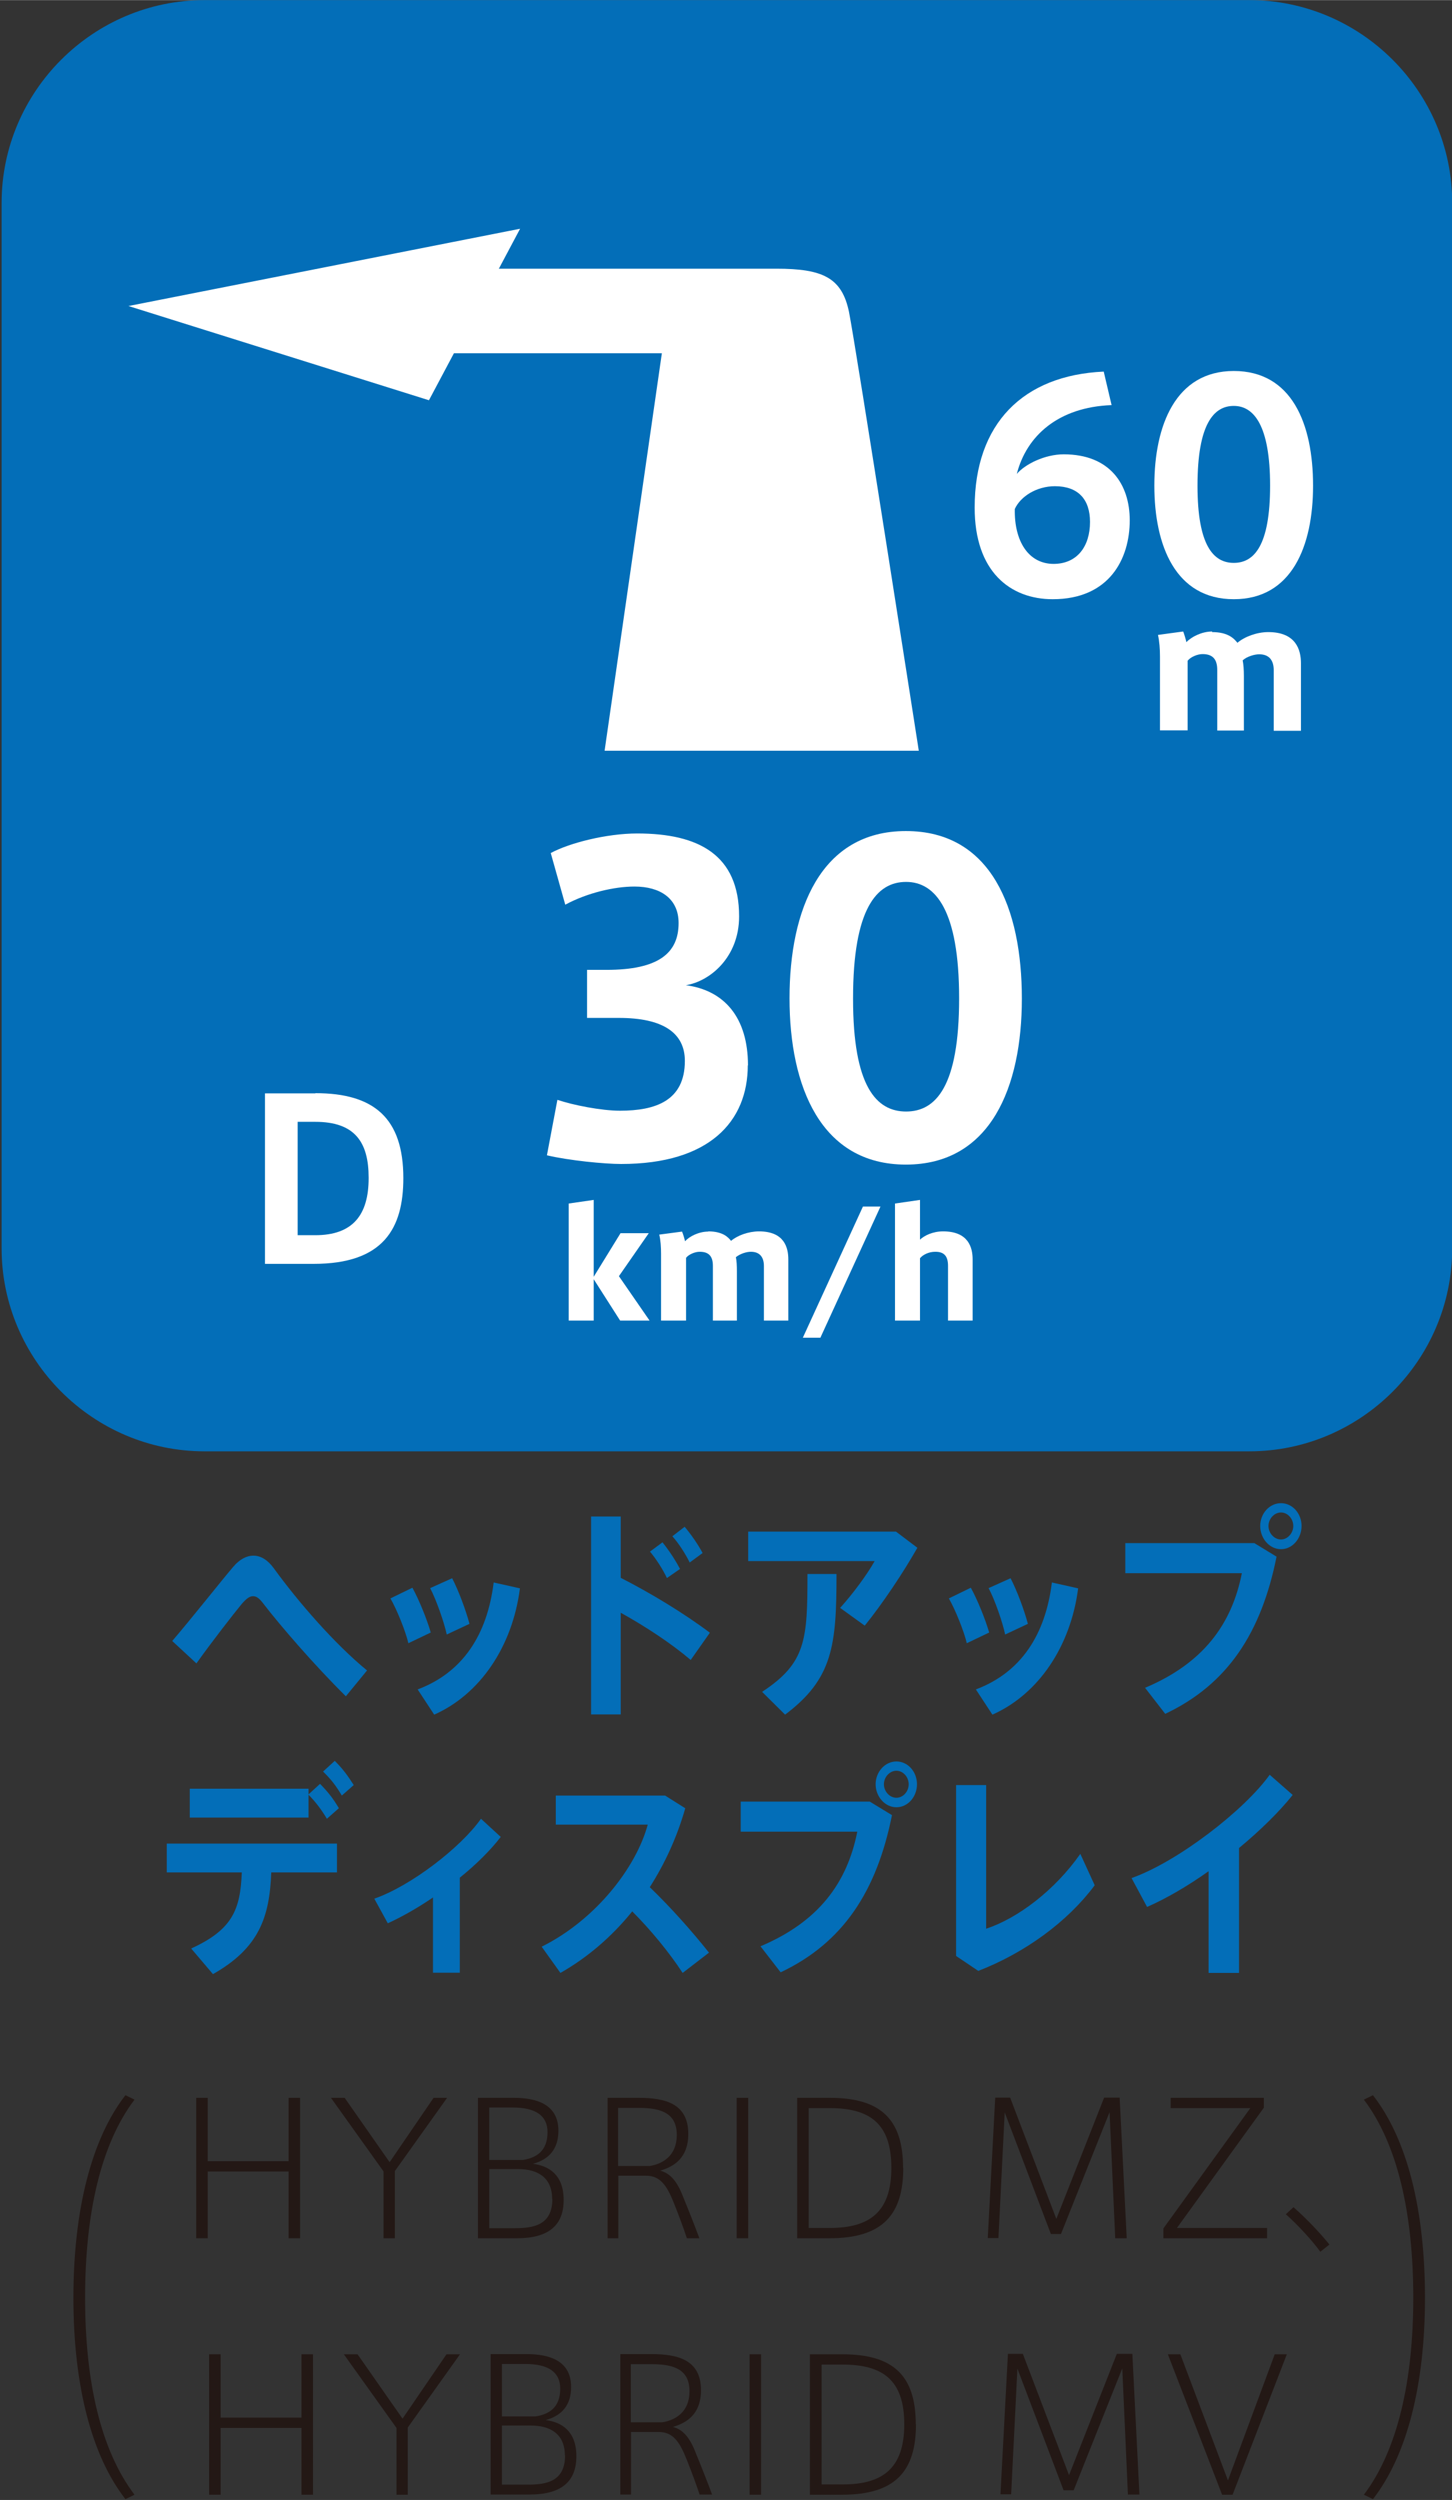 <?xml version="1.0" encoding="UTF-8"?><svg id="_レイヤー_1" xmlns="http://www.w3.org/2000/svg" width="25.4mm" height="43.71mm" viewBox="0 0 72 123.89"><rect x="0" y="0" width="72" height="123.89" fill="#333333" stroke="none"/><defs><style>.cls-1{fill:#036eb8;}.cls-2{fill:#231815;}.cls-3{fill:#fff;}</style></defs><path class="cls-1" d="M.08,61.86c0,5.53,4.53,10.06,10.06,10.06h51.81c5.53,0,10.06-4.52,10.06-10.06V10.05C72.01,4.52,67.48,0,61.95,0H10.14C4.61,0,.08,4.52.08,10.05v51.81"/><path class="cls-3" d="M37.08,52.79c0,2.77-1.89,4.89-6.28,4.89-.82,0-2.57-.17-3.68-.43l.52-2.75c.76.26,2.18.54,3.1.54,1.76,0,3.22-.49,3.22-2.47,0-1.39-1.09-2.13-3.27-2.13h-1.58v-2.38h.96c2.57,0,3.58-.82,3.58-2.32,0-1.21-.9-1.81-2.19-1.81-.99,0-2.34.31-3.43.9l-.72-2.56c.9-.49,2.75-.97,4.29-.97,3.06,0,5.05,1.07,5.05,4.11,0,2.03-1.45,3.22-2.64,3.41,1.89.25,3.08,1.58,3.08,3.98Z"/><path class="cls-3" d="M50.67,49.5c0,4.35-1.54,8.21-5.75,8.21s-5.77-3.86-5.77-8.24,1.54-8.29,5.77-8.29,5.75,3.84,5.75,8.29v.03ZM42.3,49.5c0,4.33,1.15,5.58,2.63,5.58s2.63-1.25,2.63-5.61-1.17-5.77-2.63-5.77-2.63,1.33-2.63,5.77v.03Z"/><path class="cls-3" d="M15.64,54.17c2.93,0,4.36,1.26,4.36,4.21,0,2.49-.98,4.25-4.45,4.25h-2.41v-8.45h2.5ZM18.28,58.36c0-1.76-.68-2.77-2.65-2.77h-.87v5.62h.87c1.87,0,2.65-1.01,2.65-2.83h0Z"/><path class="cls-3" d="M52.75,22.51c2.29,0,3.27,1.49,3.27,3.27,0,1.91-1.01,3.91-3.82,3.91-2.09,0-3.87-1.35-3.87-4.54,0-4.16,2.4-6.56,6.4-6.74l.39,1.66c-2.65.1-4.22,1.53-4.7,3.41.42-.49,1.4-.97,2.32-.97h.01ZM52.24,27.94c1.16,0,1.81-.85,1.81-2.08,0-1.11-.58-1.77-1.74-1.77-.91,0-1.71.51-1.99,1.13-.03,1.6.68,2.72,1.93,2.72Z"/><path class="cls-3" d="M65.11,24.07c0,2.98-1.05,5.62-3.93,5.62s-3.94-2.64-3.94-5.63,1.06-5.68,3.94-5.68,3.93,2.62,3.93,5.68h0ZM59.38,24.07c0,2.96.79,3.82,1.8,3.82s1.8-.86,1.8-3.83-.8-3.95-1.8-3.95-1.8.91-1.8,3.95h0Z"/><path class="cls-3" d="M60.1,31.32c.8,0,1.09.32,1.26.53.35-.3.96-.53,1.53-.53,1.38,0,1.62.89,1.62,1.54v3.35h-1.35v-3c0-.51-.24-.79-.72-.79-.24,0-.61.11-.82.3.04.19.06.48.06.77v2.71h-1.32v-3c0-.54-.23-.79-.73-.79-.24,0-.58.13-.74.33v3.45h-1.37v-3.66c0-.38-.03-.76-.1-1.07l1.25-.17c.05.12.13.39.16.53.24-.26.76-.53,1.28-.53Z"/><path class="cls-3" d="M32.22,65.44h-1.47l-1.31-2.05v2.05h-1.24v-5.8l1.24-.18v3.81l1.33-2.16h1.4l-1.48,2.13,1.52,2.2Z"/><path class="cls-3" d="M35.12,61.02c.72,0,.99.29,1.13.47.32-.27.86-.47,1.39-.47,1.25,0,1.45.8,1.45,1.39v3.03h-1.21v-2.7c0-.46-.22-.71-.65-.71-.21,0-.54.1-.74.27.04.18.05.43.05.7v2.44h-1.19v-2.71c0-.49-.21-.7-.66-.7-.21,0-.53.12-.67.3v3.11h-1.24v-3.3c0-.34-.02-.68-.09-.96l1.13-.15c.05.11.12.35.15.48.21-.24.68-.48,1.15-.48Z"/><path class="cls-3" d="M40.68,66.29h-.87l2.98-6.5h.87l-2.98,6.5Z"/><path class="cls-3" d="M46.77,61.02c1.25,0,1.46.8,1.46,1.39v3.03h-1.22v-2.71c0-.49-.2-.7-.63-.7-.33,0-.62.15-.76.32v3.09h-1.24v-5.8l1.24-.18v1.97c.21-.2.63-.41,1.14-.41Z"/><path class="cls-3" d="M45.57,37.2h-15.59l2.84-19.7h-12.09l-2.72-4.19h20.49c2.29,0,3.25.44,3.6,2.15.34,1.7,3.46,21.74,3.46,21.74Z"/><polygon class="cls-3" points="21.27 19.83 6.37 15.16 25.79 11.33 21.27 19.83"/><path class="cls-1" d="M18.2,82.78l-1.05,1.28c-1.55-1.53-3.26-3.51-4.09-4.59-.19-.25-.33-.37-.51-.37s-.33.12-.56.38c-.42.51-1.48,1.87-2.25,2.95l-1.2-1.11c.97-1.13,2.43-2.98,3.02-3.67.31-.37.66-.56,1.01-.56s.71.21,1.01.63c1.22,1.68,3.02,3.75,4.62,5.06Z"/><path class="cls-1" d="M21.36,80.9l-1.11.53c-.13-.57-.57-1.67-.89-2.22l1.09-.53c.33.6.72,1.56.91,2.22ZM25.78,78.72c-.37,2.87-1.97,5.24-4.25,6.25l-.82-1.25c2.24-.84,3.45-2.71,3.77-5.3l1.3.29ZM22.15,80.99c-.12-.58-.52-1.72-.82-2.29l1.09-.49c.31.59.68,1.58.86,2.26l-1.13.53Z"/><path class="cls-1" d="M34.25,82.26c-.99-.84-2.26-1.67-3.47-2.34v5.04h-1.47v-9.81h1.47v3.04c1.44.73,3.13,1.75,4.42,2.72l-.95,1.35ZM33.07,78.2c-.2-.43-.55-.97-.84-1.31l.62-.46c.3.37.63.86.87,1.32l-.65.45ZM34.2,77.43c-.21-.43-.56-.97-.86-1.3l.61-.47c.31.37.65.85.89,1.3l-.64.47Z"/><path class="cls-1" d="M45.49,76.7c-.72,1.26-1.7,2.73-2.61,3.86l-1.22-.88c.64-.71,1.35-1.67,1.71-2.32h-6.27v-1.46h7.33l1.06.8ZM40.05,78h1.43c0,3.54-.18,5.19-2.55,6.97l-1.14-1.13c2.18-1.43,2.25-2.58,2.25-5.84Z"/><path class="cls-1" d="M49.05,80.9l-1.11.53c-.13-.57-.57-1.67-.89-2.22l1.09-.53c.33.6.72,1.56.91,2.22ZM53.46,78.72c-.37,2.87-1.97,5.24-4.25,6.25l-.82-1.25c2.24-.84,3.45-2.71,3.77-5.3l1.3.29ZM49.84,80.99c-.12-.58-.51-1.72-.82-2.29l1.09-.49c.31.59.68,1.58.86,2.26l-1.13.53Z"/><path class="cls-1" d="M62.2,76.47l1.1.67c-.75,3.75-2.41,6.32-5.52,7.79l-1-1.29c2.89-1.22,4.3-3.15,4.8-5.68h-5.78v-1.49h6.4ZM64.54,75.62c0,.62-.45,1.15-1.02,1.15s-1.03-.53-1.03-1.15.46-1.13,1.03-1.13,1.02.51,1.02,1.13ZM64.13,75.62c0-.36-.28-.67-.61-.67s-.62.31-.62.67.29.67.62.67.61-.32.61-.67Z"/><path class="cls-1" d="M8.28,91.36h8.43v1.43h-3.26c-.08,2.22-.61,3.75-2.89,5.04l-1.08-1.27c2.04-.93,2.44-1.92,2.51-3.77h-3.72v-1.43ZM16.8,89.61l-.59.52c-.29-.48-.55-.82-.91-1.19v1.13h-5.89v-1.43h5.89v.28l.57-.52c.39.4.64.71.93,1.2ZM17.54,88.46l-.59.52c-.29-.49-.54-.81-.93-1.19l.58-.53c.39.39.63.71.94,1.2Z"/><path class="cls-1" d="M22.8,93.04v4.72h-1.33v-3.73c-.76.52-1.54.96-2.24,1.28l-.67-1.22c1.82-.63,4.3-2.55,5.29-3.96l.98.9c-.5.65-1.21,1.36-2.03,2.02Z"/><path class="cls-1" d="M35.15,96.77l-1.3,1c-.66-1.01-1.58-2.13-2.5-3.05-1.04,1.29-2.26,2.31-3.56,3.05l-.93-1.3c2.66-1.32,4.68-3.91,5.26-6.05h-4.56v-1.44h5.42l1,.63c-.42,1.47-1.03,2.77-1.76,3.91,1.05,1.01,2.09,2.18,2.94,3.25Z"/><path class="cls-1" d="M43.13,89.28l1.1.67c-.75,3.75-2.41,6.32-5.52,7.79l-1-1.29c2.89-1.22,4.3-3.15,4.8-5.68h-5.78v-1.49h6.4ZM45.47,88.42c0,.62-.45,1.14-1.02,1.14s-1.03-.53-1.03-1.14.46-1.13,1.03-1.13,1.02.51,1.02,1.13ZM45.06,88.42c0-.36-.28-.67-.61-.67s-.62.31-.62.67.29.67.62.67.61-.31.61-.67Z"/><path class="cls-1" d="M54.28,93.43c-1.34,1.8-3.45,3.34-5.77,4.24l-1.1-.74v-8.47h1.49v7.12c1.57-.52,3.4-1.9,4.67-3.71l.71,1.55Z"/><path class="cls-1" d="M61.44,91.58v6.19h-1.51v-5.04c-1.03.73-2.09,1.35-3.05,1.77l-.77-1.43c2.29-.81,5.59-3.36,6.85-5.12l1.14,1c-.67.84-1.61,1.76-2.66,2.63Z"/><path class="cls-2" d="M14.88,103.96v6.96h-.57v-3.31h-4.01v3.31h-.57v-6.96h.57v3.14h4.01v-3.14h.57Z"/><path class="cls-2" d="M22.17,103.96l-2.59,3.63v3.33h-.56v-3.31l-2.61-3.65h.68l2.23,3.19,2.18-3.19h.67Z"/><path class="cls-2" d="M27.95,109.03c0,1.24-.74,1.89-2.31,1.89h-1.94v-6.96h1.78c1.17,0,2.21.35,2.21,1.63,0,.9-.46,1.42-1.26,1.64.77.1,1.52.53,1.52,1.79ZM24.26,107.04h1.67c.67-.11,1.22-.44,1.22-1.38,0-.81-.58-1.22-1.73-1.22h-1.16v2.6ZM27.38,108.98c0-1.09-.74-1.49-1.7-1.49h-1.42v2.93h1.29c.92,0,1.84-.16,1.84-1.45Z"/><path class="cls-2" d="M34.67,110.92h-.61c-.15-.46-.39-1.11-.63-1.71-.36-.91-.69-1.39-1.4-1.39h-1.37v3.1h-.53v-6.96h1.54c1.34,0,2.46.3,2.46,1.79,0,1.2-.72,1.62-1.39,1.82.48.13.83.49,1.15,1.34.22.53.6,1.49.79,2.01ZM32.21,107.34c.64-.1,1.35-.5,1.35-1.54s-.72-1.34-1.86-1.34h-1.05v2.88h1.56Z"/><path class="cls-2" d="M37.1,103.96v6.96h-.57v-6.96h.57Z"/><path class="cls-2" d="M44.79,107.43c0,2.31-1.01,3.49-3.66,3.49h-1.6v-6.96h1.61c2.5,0,3.64,1.03,3.64,3.47ZM44.2,107.43c0-2.19-1.06-2.96-3.06-2.96h-1.04v5.94h1.04c1.97,0,3.06-.78,3.06-2.98Z"/><path class="cls-2" d="M55.88,110.92h-.58l-.28-6.25-2.41,6.04h-.5l-2.29-6.03-.31,6.23h-.53l.37-6.96h.74l2.29,6.01,2.37-6.01h.77l.35,6.96Z"/><path class="cls-2" d="M62.83,110.41v.51h-5.14v-.49l4.31-5.96h-3.95v-.51h4.62v.49l-4.31,5.96h4.47Z"/><path class="cls-2" d="M65.91,111.24l-.44.35c-.37-.52-1.11-1.33-1.71-1.86l.38-.35c.63.55,1.35,1.31,1.78,1.85Z"/><path class="cls-2" d="M15.52,116.67v6.96h-.57v-3.31h-4.01v3.31h-.57v-6.96h.57v3.14h4.01v-3.14h.57Z"/><path class="cls-2" d="M22.81,116.67l-2.59,3.63v3.33h-.56v-3.31l-2.61-3.65h.68l2.23,3.19,2.18-3.19h.67Z"/><path class="cls-2" d="M28.58,121.73c0,1.24-.74,1.89-2.31,1.89h-1.94v-6.96h1.78c1.17,0,2.21.35,2.21,1.63,0,.9-.46,1.42-1.26,1.64.77.1,1.52.53,1.52,1.79ZM24.89,119.75h1.67c.67-.11,1.22-.44,1.22-1.38,0-.81-.58-1.22-1.73-1.22h-1.16v2.6ZM28.01,121.69c0-1.09-.74-1.49-1.7-1.49h-1.42v2.93h1.29c.92,0,1.84-.16,1.84-1.45Z"/><path class="cls-2" d="M35.3,123.62h-.61c-.15-.46-.39-1.11-.63-1.71-.36-.91-.69-1.39-1.4-1.39h-1.37v3.1h-.53v-6.96h1.54c1.34,0,2.46.3,2.46,1.79,0,1.2-.72,1.62-1.39,1.82.48.13.83.49,1.15,1.34.22.53.6,1.49.79,2.01ZM32.84,120.04c.64-.1,1.35-.5,1.35-1.54s-.72-1.34-1.86-1.34h-1.05v2.88h1.56Z"/><path class="cls-2" d="M37.74,116.67v6.96h-.57v-6.96h.57Z"/><path class="cls-2" d="M45.42,120.14c0,2.31-1.01,3.49-3.66,3.49h-1.6v-6.96h1.61c2.5,0,3.64,1.03,3.64,3.47ZM44.84,120.14c0-2.19-1.06-2.96-3.06-2.96h-1.04v5.94h1.04c1.97,0,3.06-.78,3.06-2.98Z"/><path class="cls-2" d="M56.51,123.62h-.58l-.28-6.25-2.41,6.04h-.5l-2.29-6.03-.31,6.23h-.53l.37-6.96h.74l2.29,6.01,2.37-6.01h.77l.35,6.96Z"/><path class="cls-2" d="M63.81,116.67l-2.69,6.96h-.52l-2.69-6.96h.62l2.36,6.25,2.32-6.25h.61Z"/><path class="cls-2" d="M6.67,123.63l-.45.22c-1.69-2.17-2.58-5.66-2.58-9.98s.89-7.87,2.58-10.04l.45.22c-1.66,2.19-2.45,5.62-2.45,9.82s.79,7.57,2.45,9.76Z"/><path class="cls-2" d="M70.08,113.87c0-4.2-.79-7.63-2.45-9.82l.45-.22c1.69,2.17,2.58,5.66,2.58,10.04,0,4.32-.89,7.81-2.58,9.98l-.45-.22c1.66-2.19,2.45-5.62,2.45-9.76Z"/></svg>